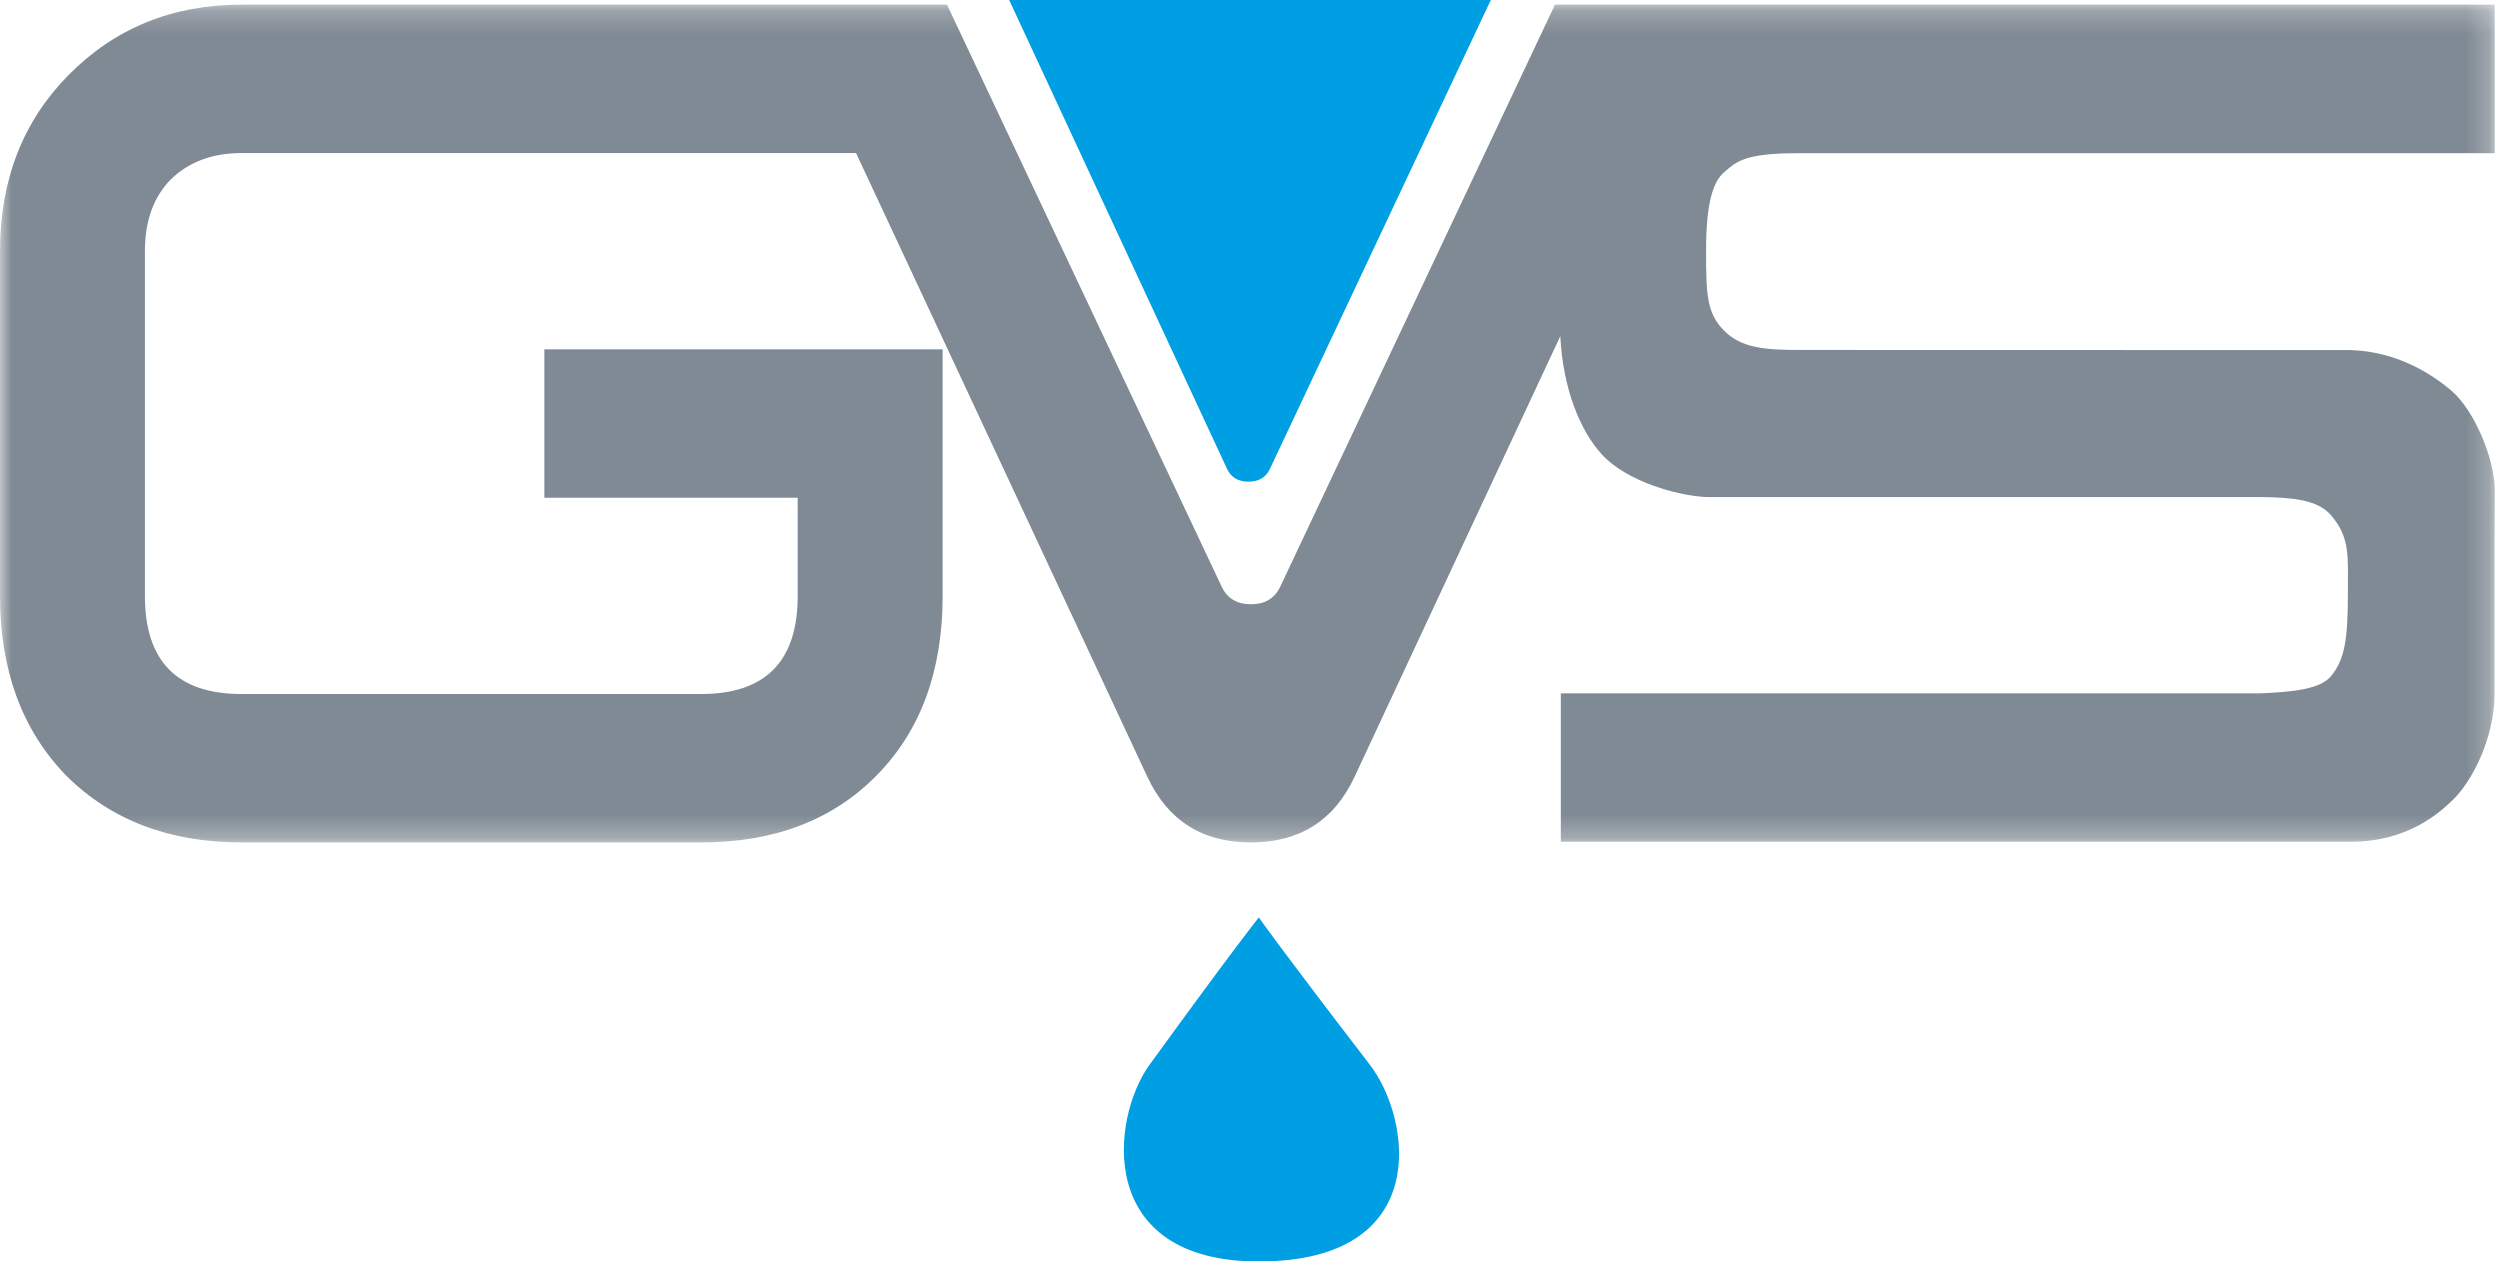 <?xml version="1.0" encoding="UTF-8"?>
<svg width="109px" height="55px" viewBox="0 0 109 55" version="1.1" xmlns="http://www.w3.org/2000/svg" xmlns:xlink="http://www.w3.org/1999/xlink">
    <title>GVS-Logo-color</title>
    <defs>
        <polygon id="path-1" points="0 0.202 108.77 0.202 108.77 36.73 0 36.73"></polygon>
    </defs>
    <g id="GVS-Logo-color" stroke="none" stroke-width="1" fill="none" fill-rule="evenodd">
        <g>
            <path d="M44,0 L53.502,20.449 C53.676,20.816 53.986,21 54.434,21 C54.881,21 55.192,20.816 55.366,20.449 L65,0 L44,0 Z" id="Fill-1" fill="#009EE2"></path>
            <path d="M54.884,40 C54.884,40 53.811,41.337 50.12,46.425 C48.434,48.75 47.73,55 54.884,55 C62.502,55 61.537,48.778 59.726,46.423 C55.763,41.269 54.884,40 54.884,40" id="Fill-3" fill="#009EE2"></path>
            <g id="Group-7">
                <mask id="mask-2" fill="white">
                    <use xlink:href="#path-1"></use>
                </mask>
                <g id="Clip-6"></g>
                <path d="M68.029,14.657 L59.063,33.86 C58.172,35.773 56.666,36.73 54.542,36.73 C52.418,36.73 50.912,35.773 50.021,33.86 L37.324,6.673 L10.531,6.673 C9.264,6.673 8.237,7.055 7.449,7.821 C6.695,8.587 6.318,9.63 6.318,10.952 L6.318,25.98 C6.318,28.833 7.723,30.259 10.531,30.259 L30.567,30.259 C33.376,30.259 34.78,28.833 34.78,25.98 L34.78,21.702 L23.734,21.702 L23.734,15.231 L41.099,15.231 L41.099,25.98 C41.099,29.25 40.14,31.86 38.222,33.807 C36.305,35.756 33.753,36.73 30.567,36.73 L10.531,36.73 C7.38,36.73 4.829,35.756 2.877,33.807 C0.958,31.825 -5.64766839e-05,29.215 -5.64766839e-05,25.98 L-5.64766839e-05,10.952 C-5.64766839e-05,7.856 0.993,5.299 2.979,3.281 C5,1.229 7.518,0.202 10.531,0.202 L41.288,0.202 L53.258,25.563 C53.497,26.085 53.925,26.346 54.542,26.346 C55.158,26.346 55.586,26.085 55.826,25.563 L67.797,0.202 L74.911,0.202 L108.77,0.202 L108.77,6.68 L78.366,6.68 C76.022,6.68 75.689,7.069 75.177,7.505 C74.724,7.891 74.385,8.738 74.385,10.923 C74.385,12.851 74.417,13.654 75.164,14.411 C75.91,15.17 76.928,15.258 78.473,15.258 L102.516,15.264 C104.47,15.336 105.962,16.249 106.891,17.042 C107.867,17.878 108.77,19.98 108.77,21.368 C108.757,23.428 108.763,28.946 108.763,30.218 C108.763,32.218 107.76,34.083 106.953,34.866 C106.368,35.434 104.984,36.7 102.492,36.7 L98.606,36.7 L68.052,36.7 L68.052,30.229 L98.569,30.229 C99.97,30.168 101.168,30.054 101.642,29.469 C102.215,28.762 102.368,27.922 102.368,25.893 C102.368,24.242 102.468,23.448 101.642,22.475 C101.048,21.773 99.917,21.69 98.569,21.671 L74.385,21.671 C73.126,21.609 70.945,20.997 69.862,19.836 C68.903,18.808 68.144,16.961 68.029,14.657" id="Fill-5" fill="#808A94" mask="url(#mask-2)"></path>
            </g>
        </g>
    </g>
</svg>